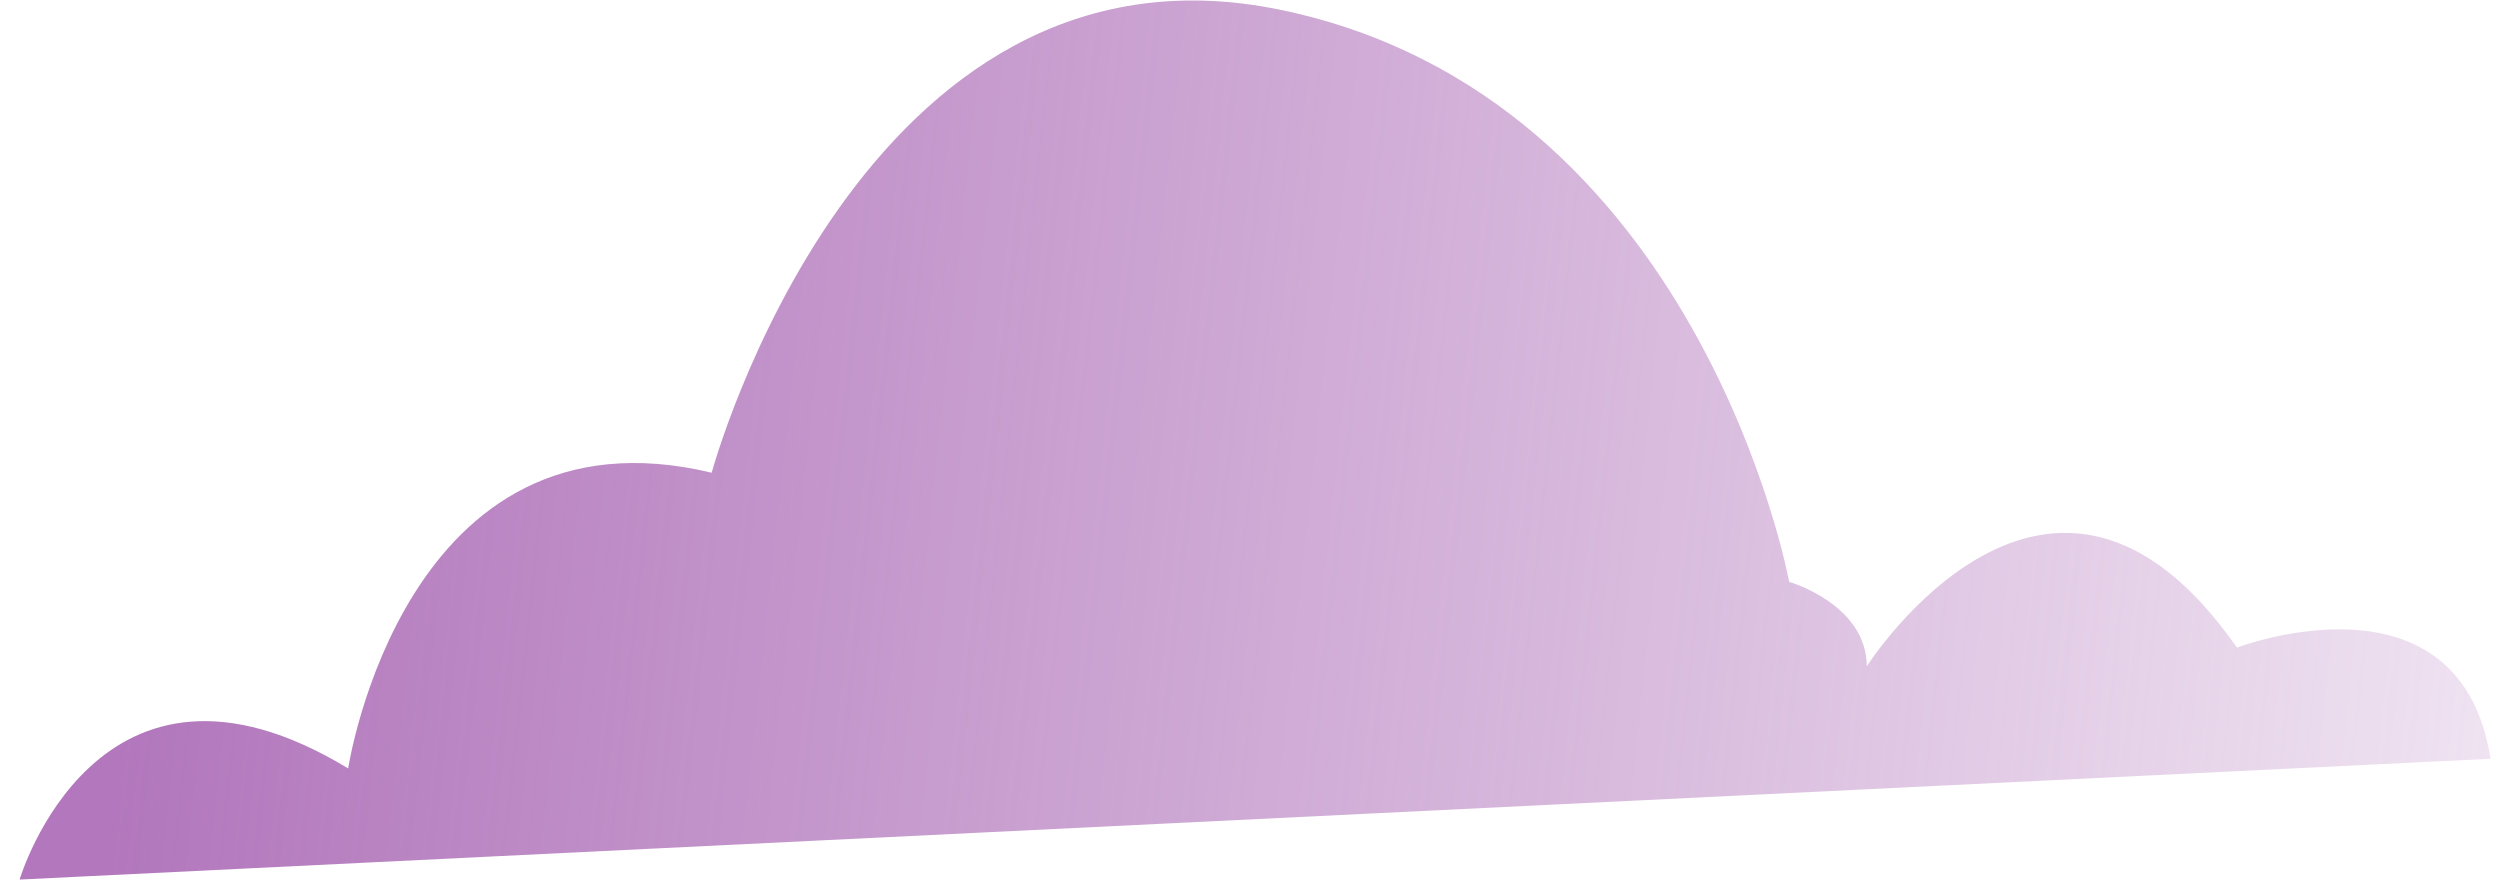 <svg width="122" height="43" fill="none" xmlns="http://www.w3.org/2000/svg"><path d="M121.539 37.028.957 42.923s3.795-12.845 16.033-5.424c0 0 2.742-18.025 17.74-14.43 0 0 7.269-26.828 27.752-22.591 20.483 4.236 24.831 27.918 24.831 27.918s3.773 1.08 3.786 4.119c0 0 8.935-14.018 18.062-.913 0 0 10.866-4.136 12.378 5.426Z" fill="url(#a)"/><defs><linearGradient id="a" x1="7.459" y1="22.513" x2="132.118" y2="35.983" gradientUnits="userSpaceOnUse"><stop stop-color="#B277BC"/><stop offset="1" stop-color="#B277BC" stop-opacity=".14"/></linearGradient></defs></svg>